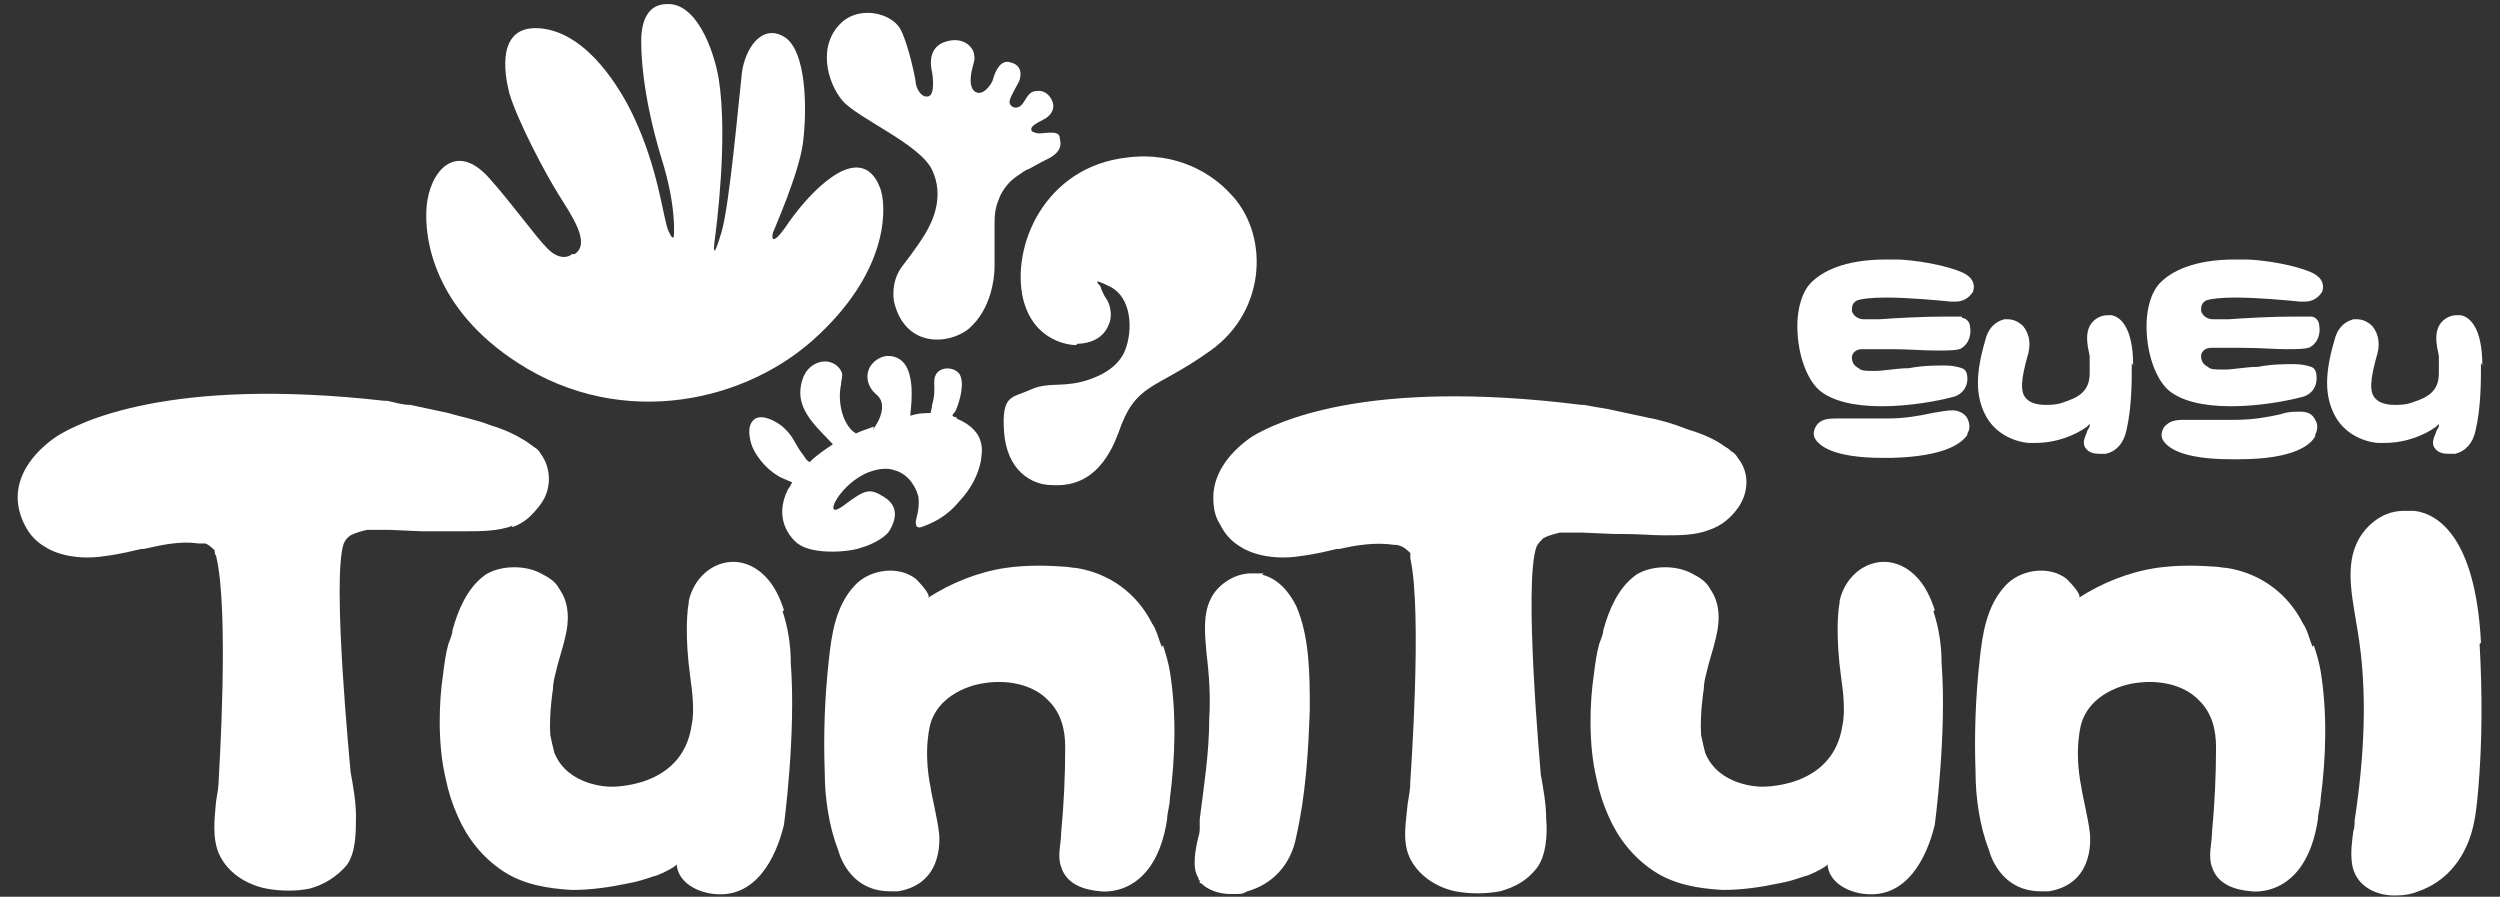 <!-- <?xml version="1.0" encoding="UTF-8"?> -->
<svg width="100%" height="100%" fill="none" xmlns="http://www.w3.org/2000/svg" version="1.1" viewBox="0 0 184 66">
  <rect x="0" y="0" width="184" height="66" fill="#333333" stroke="none"/>
  <path stroke-width="0" d="M144.8,32c-.4.6-1.6,1.6-5.6,1.7-.2,0-.4,0-.6,0-3.7,0-4.7-.9-5-1.4-.2-.3-.1-.7.1-1,.3-.4.7-.5,1.5-.5s.6,0,.9,0c.6,0,1.4,0,2.4,0s.2,0,.4,0c1.3,0,2.4-.2,3.3-.4.6-.1,1.1-.2,1.5-.2s.9.2,1.1.6c.2.4.2.8,0,1.1ZM144.4,23.3c-.2,0-.7,0-1.3,0-1.4,0-3.5.1-4.8.2h0s0,0,0,0c-.5,0-1,0-1.1,0-.5,0-.8-.3-.9-.6,0-.3,0-.6.4-.8.3-.1,1-.2,2.1-.2,1.7,0,3.8.2,4.8.3.1,0,.2,0,.3,0,.9,0,1.2-.6,1.3-.7.2-.5,0-1-.5-1.3-.6-.4-2.8-1-5-1.1-.3,0-.6,0-.9,0-3.1,0-4.7.9-5.5,1.7-.7.7-1.1,2.1-1,3.7.1,1.9.8,3.6,1.7,4.3.9.7,2.4,1.1,4.5,1.1,2.1,0,4.2-.4,5.3-.7.7-.2,1-.8,1-1.3,0-.4-.1-.7-.4-.8-.3-.1-.7-.2-1.3-.2s-1.6,0-2.6.2c-.9,0-1.8.2-2.5.2s-1,0-1.2-.2c-.4-.2-.5-.5-.5-.8,0-.3.3-.6.7-.6,0,0,.2,0,.4,0,.4,0,1.1,0,1.9,0h0c1.1,0,2.3.1,3.2.1s1.7,0,1.9-.2c.5-.3.7-1,.6-1.5,0-.4-.3-.7-.6-.7ZM170.4,32c.2-.4.2-.8,0-1.1-.2-.4-.5-.6-1.1-.6s-.9,0-1.5.2c-.9.2-2,.4-3.3.4-.1,0-.2,0-.4,0-1.1,0-1.9,0-2.4,0-.4,0-.7,0-.9,0-.8,0-1.1.1-1.5.5-.2.3-.3.7-.1,1,.3.5,1.3,1.4,5,1.4s.4,0,.6,0c4.1,0,5.3-1.1,5.6-1.7ZM170.5,27.8c0-.4-.1-.7-.4-.8-.3-.1-.7-.2-1.3-.2s-1.6,0-2.6.2c-.9,0-1.8.2-2.5.2s-1,0-1.2-.2c-.4-.2-.5-.5-.5-.8,0-.3.3-.6.7-.6,0,0,.2,0,.4,0,.4,0,1.1,0,1.9,0h0c1.4,0,2.4.1,3.2.1s1.7,0,1.9-.2c.5-.3.7-1,.6-1.5,0-.4-.3-.7-.6-.7-.2,0-.7,0-1.3,0-1.4,0-3.5.1-4.8.2h0s0,0,0,0c-.5,0-1,0-1.1,0-.5,0-.8-.3-.9-.6,0-.3,0-.6.4-.8.3-.1,1-.2,2.1-.2,1.7,0,3.8.2,4.8.3.1,0,.2,0,.3,0,.9,0,1.2-.6,1.3-.7.2-.5,0-1-.5-1.3-.6-.4-2.8-1-5-1.1-.3,0-.6,0-.9,0-3.1,0-4.7.9-5.5,1.7-.7.7-1.1,2.1-1,3.7.1,1.9.8,3.6,1.7,4.3.9.7,2.4,1.1,4.5,1.1s4.2-.4,5.3-.7c.7-.2,1-.8,1-1.3ZM157,26.9c0-2.9-1-3.6-1.6-3.7,0,0-.2,0-.3,0-.6,0-1.1.4-1.3.8-.3.6-.2,1.3,0,2.2,0,.4,0,.9,0,1.3,0,1.4-1,1.8-1.9,2.1-.5.2-1,.2-1.4.2s-1-.1-1.3-.4c-.6-.5-.4-1.6,0-3.1.3-.9.2-1.7-.3-2.3-.3-.3-.7-.5-1.1-.5s-.2,0-.3,0c-.7.2-1.2.7-1.4,1.6-.7,2.4-.7,4,0,5.4.7,1.4,2.1,2,3.2,2.1.2,0,.3,0,.5,0,1.6,0,3-.6,3.8-1.2l.2-.2v.2c-.1.2-.2.3-.2.4-.2.5-.4.9,0,1.3.2.2.5.3.9.3s.4,0,.5,0c.8-.2,1.3-.8,1.5-1.7.4-1.7.4-3.6.4-5ZM182.7,26.9c0-2.9-1-3.6-1.6-3.7,0,0-.2,0-.3,0-.6,0-1.1.4-1.3.8-.3.6-.2,1.3,0,2.2,0,.4,0,.9,0,1.3,0,1.4-1,1.8-1.9,2.1-.5.2-1,.2-1.4.2s-1-.1-1.3-.4c-.6-.5-.4-1.6,0-3.1.3-.9.2-1.7-.3-2.3-.3-.3-.7-.5-1.1-.5s-.2,0-.3,0c-.7.2-1.2.7-1.4,1.6-.7,2.4-.7,4,0,5.4.7,1.4,2.1,2,3.2,2.1.2,0,.3,0,.5,0,1.6,0,3-.6,3.8-1.2l.2-.2v.2c-.1.2-.2.3-.2.4-.2.5-.4.9,0,1.3.2.2.5.3.9.3s.4,0,.5,0c.8-.2,1.3-.8,1.5-1.7.4-1.7.4-3.6.4-5Z" fill="#fff"/>
  <g>
    <g>
      <path stroke-width="0" d="M78,10.1c-.1-.6-1.3-.2-1.7-.3s-.4-.2-.4-.3c0-.2.3-.4.9-.7.6-.3.8-.8.7-1.2-.1-.4-.5-1-1.2-.9-.7,0-.8.8-1.2,1.1-.4.3-.8,0-.8-.3s.5-1.1.7-1.5c.2-.5.2-1.2-.6-1.4-.8-.3-1.2.8-1.3,1.2s-.8,1.4-1.4.9c-.3-.3-.3-.8-.2-1.4.1-.5.3-1,.2-1.2,0-.6-.8-1.5-2.2-1-1.4.5-.9,2.2-.9,2.2,0,0,.3,1.7-.3,1.8s-.9-.8-.9-1c0-.2-.5-2.7-1.1-3.9-.6-1.2-2.9-1.8-4.3-.6-1.9,1.7-1.1,4.5,0,5.8s5.7,3.2,6.6,5.1c.9,1.9.1,3.7-.5,4.7s-1.7,2.4-1.7,2.4c-.9,1.2-.6,2.6-.6,2.6.8,3.4,4,3.2,5.5,2,.8-.7,1.3-1.6,1.6-2.6.2-.7.3-1.4.3-2,0-.9,0-1.9,0-2.9,0-.7,0-1.3.3-2,0,0,.3-1,1.3-1.7s.6-.4,1-.6c.7-.4,1.3-.7,1.5-.8.5-.3.9-.7.7-1.4Z" fill="#fff"/>
      <path stroke-width="0" d="M42.1,18.7c-.2.2-.9.5-1.8-.4s-2.6-3.3-4.3-5.2c-2.5-2.8-4.4-.4-4.6,2.1-.2,2.3.5,7.5,6.7,11.5,7.7,5,17,2.9,22.2-2.1,5.3-5,4.9-9.6,4.5-10.7s-1.1-1.8-2.3-1.5-2.9,1.8-4.4,3.9c-1.4,2.1-1.3,1.1-1.2.8s1.9-4.3,2.2-6.6.3-6.8-1.4-7.8c-1.7-1-2.9,1-3.1,2.7s-.9,9.7-1.5,11.7-.6,1.4-.5.6,1-7.4.3-11.9c-.4-2.3-1.7-5.6-3.8-5.5-2.1,0-1.9,2.7-1.9,3s0,3.5,1.5,8.4c1.1,3.5.9,5.6.9,5.6,0,0,0,.6-.4-.3s-.7-4.5-2.6-8.5c-.9-1.9-3.3-6-6.7-6.4s-2.8,3.3-2.4,4.8c.6,2,2.6,5.8,3.6,7.4s2.4,3.6,1.2,4.4Z" fill="#fff"/>
      <path stroke-width="0" d="M79.2,25.4c-.4,0-3.1-.2-3.9-3.4-.9-3.9,1.6-9.7,7.6-10.4,3.8-.5,6.4,1.3,7.6,2.6,2.9,2.9,2.8,8.6-1.4,11.6s-5.5,2.3-6.8,6.1c-1.3,3.5-3.4,3.9-4.9,3.8-1.5,0-3.3-1.1-3.5-3.9s.6-2.5,1.9-3.1,2.2-.2,3.8-.6c.8-.2,2.6-.8,3.2-2.3s.5-3.9-1.1-4.7-.7-.1-.7,0,.2.5.3.7c.6.8.5,1.7.3,2.1-.5,1.3-1.9,1.4-2.3,1.4Z" fill="#fff"/>
      <path stroke-width="0" d="M70.4,30.7c-.1,0-.2,0-.3-.1s0,0,0,0c0-.1.1-.2.2-.3.2-.4.7-1.8.4-2.6-.2-.6-1.2-.8-1.7-.3-.5.6,0,1.1-.4,2.4,0,.3-.1.4-.1.6s0,0,0,0c-.4,0-.9,0-1.5.2s0,0,0,0c0-.3.1-.8.1-1.6,0-.4,0-1.9-.8-2.5-.4-.3-1.1-.5-1.8,0s-.8,1.3-.5,1.9.6.6.8,1c.3.6,0,1.4-.4,2s0,0-.1,0c-.5.2-.9.3-1.3.5s0,0,0,0c-.9-.5-1.4-2.2-1.1-3.6,0-.4.2-.7,0-1-.3-.6-1.2-1-2.1-.4s-.9,1.9-.9,2c0,1.6,1.5,2.8,2.4,3.8s0,0,0,0c-.6.4-1.2.8-1.7,1.3s0,0,0,0c-.1,0-.3-.2-.4-.4-.8-1-.7-1.4-1.6-2.2-.5-.4-1.4-.9-2-.6-.6.4-.5,1.2-.3,1.9.4,1.1,1.4,2.1,2.3,2.5s.5.2.7.3,0,0,0,0c-.1.2-.2.4-.3.5-1.1,2.2.2,3.6.7,4,1.2.9,4,.6,4.7.3.4-.1,1.7-.6,2.1-1.3s.7-1.7-.4-2.4-1.4-.6-3,.6-.5-1.3,1.5-2.3c.8-.4,1.7-.5,2.2-.3,1.2.3,1.7,1.5,1.8,2,.1.9-.2,1.6-.2,1.8,0,.2,0,.5.4.4.8-.3,1.8-.7,2.8-1.9,1.3-1.4,1.5-2.6,1.6-3,0-.4.6-2.1-1.8-3.1Z" fill="#fff"/>
    </g>
    <g>
      <path stroke-width="0" d="M142.4,44.9c-.3-.9-.7-1.8-1.4-2.5-2.1-2.1-5-.8-5.6,1.8,0,.3-.1.6-.1.9,0,0-.2,1.8.2,4.7,0,.2.4,2.2.1,3.6h0c-.7,4.7-6,4.5-6,4.5,0,0-3.1,0-4.1-2.5h0s0,0,0,0c-.1-.4-.2-.8-.3-1.3-.1-1.6.2-3.4.2-3.4h0c0-.4.1-.8.2-1.2.2-.9.5-1.7.7-2.6.3-1.2.3-2.5-.4-3.5-.3-.6-.8-.9-1.4-1.2-1.1-.6-2.8-.6-3.9,0,0,0-.2.1-.3.2-1.2.9-1.9,2.5-2.3,4,0,.3-.2.7-.3,1,0,0,0,0,0,0,0,0,0,0,0,0-.2.7-.3,1.5-.4,2.3-.3,2-.4,5.1.2,7.6.2,1,.5,1.9.9,2.8.7,1.6,1.8,3,3.3,4,1.5,1,3.3,1.3,5.1,1.4,1.4,0,2.8-.2,4.2-.5.6-.1,1.2-.3,1.8-.5.2,0,1.7-.7,1.7-.9.1,1.4,1.6,2.1,2.8,2.2,3,.3,4.5-2.6,5.1-5.1,0,0,.9-6.7.5-11.9,0-1.3-.2-2.6-.6-3.8Z" fill="#fff"/>
      <path stroke-width="0" d="M170.2,47.6c-.2-.5-.4-1.3-.7-1.7-1.1-2.2-3.1-3.7-5.6-4.1-.3,0-.6-.1-1-.1-1.4-.1-2.8-.1-4.2.1-2,.3-4,1.1-5.7,2.2.3-.2-.8-1.3-.9-1.4-1.3-1-3.4-.7-4.5.5-1.4,1.5-1.7,3.6-1.9,5.5-.3,2.7-.4,5.5-.3,8.2,0,1.9.3,4,1,5.8,0,0,.7,3,3.8,3,0,0,.3,0,.6,0,3.6-.6,3-4.4,3-4.4-.1-.9-.6-3-.6-3.2-.6-2.9,0-4.8,0-4.8.8-2.5,3.8-2.9,3.8-2.9,0,0,0,0,0,0,1.7-.3,3.7,0,4.9,1.3.9.9,1.2,2.1,1.2,3.4,0,2.1-.1,4.2-.3,6.3,0,.8-.3,1.7,0,2.5.4,1.3,1.7,1.7,2.9,1.8,0,0,4,.6,4.9-5.3,0-.5.2-1,.2-1.5.4-3.1.5-6.3,0-9.4-.1-.6-.3-1.3-.5-1.9Z" fill="#fff"/>
      <path stroke-width="0" d="M182.6,47.3c-.4-7.8-3.2-9.5-4.9-9.7-.3,0-.5,0-.8,0-1.7,0-3,1.3-3.5,2.5-.8,1.9-.2,4.2.1,6.2.8,4.6.5,9.5-.2,14.1,0,.3,0,.5-.1.8-.1.8-.2,1.5-.1,2.3.2,1.7,1.8,2.5,3.4,2.4.5,0,1-.1,1.5-.3,2-.7,3.3-2.3,3.9-4.3.3-1,.4-2.1.5-3.2.3-3.5.3-7.1.1-10.7Z" fill="#fff"/>
      <path stroke-width="0" d="M93,42.2c0,0-.1,0-.2,0-.2,0-.4,0-.7,0-1.4,0-2.6,1-3,1.9-.6,1.2-.4,2.7-.3,4,.2,1.6.3,3.2.2,4.8,0,2.5-.4,5-.7,7.4,0,.2,0,.4,0,.6,0,.2,0,.4-.1.7-.2.8-.5,2.3,0,3h0c0,0,0,.2.1.2v.2c.1,0,.1,0,.1,0,0,0,0,0,0,0,.5.5,1.3.8,2.2.8s.8,0,1.2-.2c1.8-.5,3.2-1.9,3.6-4,.7-3.1.9-6.3,1-9.4,0-2.5,0-5.3-1-7.6-.5-1-1.3-2-2.5-2.3Z" fill="#fff"/>
      <path stroke-width="0" d="M57.7,44.9c-.3-.9-.7-1.8-1.4-2.5-2.1-2.1-5-.8-5.6,1.8,0,.3-.1.6-.1.9,0,0-.2,1.8.2,4.7,0,.2.4,2.2.1,3.6h0c-.7,4.7-6,4.5-6,4.5,0,0-3.1,0-4.1-2.5h0s0,0,0,0c-.1-.4-.2-.8-.3-1.3-.1-1.6.2-3.4.2-3.4h0c0-.4.1-.8.2-1.2.2-.9.5-1.7.7-2.6.3-1.2.3-2.5-.4-3.5-.3-.6-.8-.9-1.4-1.2-1.1-.6-2.8-.6-3.9,0,0,0-.2.1-.3.2-1.2.9-1.9,2.5-2.3,4,0,.3-.2.7-.3,1,0,0,0,0,0,0,0,0,0,0,0,0-.2.7-.3,1.5-.4,2.3-.3,2-.4,5.1.2,7.6.2,1,.5,1.9.9,2.8.7,1.6,1.8,3,3.3,4,1.5,1,3.3,1.3,5.1,1.4,1.4,0,2.8-.2,4.2-.5.6-.1,1.2-.3,1.8-.5.2,0,1.7-.7,1.7-.9.1,1.4,1.6,2.1,2.8,2.2,3,.3,4.5-2.6,5.1-5.1,0,0,.9-6.7.5-11.9,0-1.3-.2-2.6-.6-3.8Z" fill="#fff"/>
      <path stroke-width="0" d="M85.5,47.6c-.2-.5-.4-1.3-.7-1.7-1.1-2.2-3.1-3.7-5.6-4.1-.3,0-.6-.1-1-.1-1.4-.1-2.8-.1-4.2.1-2,.3-4,1.1-5.7,2.2.3-.2-.8-1.3-.9-1.4-1.3-1-3.4-.7-4.5.5-1.4,1.5-1.7,3.6-1.9,5.5-.3,2.7-.4,5.5-.3,8.2,0,1.9.3,4,1,5.8,0,0,.7,3,3.8,3,0,0,.3,0,.6,0,3.6-.6,3-4.4,3-4.4-.1-.9-.6-3-.6-3.2-.6-2.9,0-4.8,0-4.8.8-2.5,3.8-2.9,3.8-2.9,0,0,0,0,0,0,1.7-.3,3.7,0,4.9,1.3.9.9,1.2,2.1,1.2,3.4,0,2.1-.1,4.2-.3,6.3,0,.8-.3,1.7,0,2.5.4,1.3,1.7,1.7,2.9,1.8,0,0,4,.6,4.9-5.3,0-.5.2-1,.2-1.5.4-3.1.5-6.3,0-9.4-.1-.6-.3-1.3-.5-1.9Z" fill="#fff"/>
      <path stroke-width="0" d="M37.7,38.8c.9-.3,1.5-.9,2.1-1.7.8-1.1.8-2.6,0-3.7-.1-.2-.3-.4-.5-.5-.1-.1-.3-.2-.4-.3-.9-.6-1.8-1-2.8-1.3-1-.4-2.1-.6-3.1-.9-.9-.2-1.9-.4-2.8-.6-.6,0-1.2-.2-1.7-.3,0,0-.2,0-.2,0-15.9-1.8-22.5,1.6-24.1,2.6-1.5,1-2.9,2.6-2.9,4.5,0,.7.2,1.4.5,2,.4.8.9,1.3,1.6,1.7,0,0,1.6,1.1,4.5.6,0,0,.9-.1,2.5-.5,0,0,0,0,.2,0,1.3-.3,2.7-.6,4-.4.2,0,.3,0,.5,0,.1,0,.4.2.7.5,0,0,0,0,0,0,0,0,0,0,0,.1,0,0,0,.2.1.3,1,4,.2,16.3.2,16.4,0,0,0,0,0,0,0,.6-.1,1.1-.2,1.7-.1,1.2-.3,2.6.2,3.8.6,1.4,2,2.3,3.5,2.6,1.1.2,2.2.2,3.2,0,1.1-.3,2-.9,2.7-1.7.7-.9.7-2.5.7-3.6,0-1.1-.2-2.2-.4-3.3,0-.2-1.4-14.2-.5-16.8.1-.2.2-.4.5-.6.4-.2.8-.3,1.2-.4.6,0,1.1,0,1.7,0,0,0,2.3.1,2.3.1,0,0,.2,0,.3,0h0c1.2,0,2.2,0,3.1,0s2.3,0,3.3-.4Z" fill="#fff"/>
      <path stroke-width="0" d="M119.4,39.3h0c1.2,0,2.2.1,3.1.1,1.1,0,2.3,0,3.3-.4.9-.3,1.6-.9,2.1-1.6.8-1.1.9-2.6,0-3.7-.1-.2-.3-.4-.5-.5-.1-.1-.2-.2-.4-.3-.8-.6-1.8-1-2.8-1.3-1-.4-2-.7-3.1-.9-.9-.2-1.9-.4-2.8-.6-.6-.1-1.2-.2-1.7-.3,0,0-.2,0-.2,0-15.9-2-22.5,1.3-24.2,2.3-1.5,1-2.9,2.6-2.9,4.5,0,.7.1,1.4.5,2,.4.8.9,1.3,1.6,1.7,0,0,1.6,1.1,4.5.6,0,0,.9-.1,2.5-.5,0,0,0,0,.2,0,1.3-.3,2.7-.5,4-.3.2,0,.3,0,.5.1.1,0,.4.2.7.5,0,0,0,0,0,0,0,0,0,0,0,.1,0,0,0,.2,0,.3.9,4,0,16.3,0,16.4,0,0,0,0,0,0,0,.6-.1,1.1-.2,1.7-.1,1.2-.4,2.6.1,3.8.6,1.4,2,2.3,3.4,2.6,1.1.2,2.2.2,3.3,0,1.1-.3,2-.8,2.7-1.7.7-.9.8-2.5.7-3.6,0-1.1-.2-2.2-.4-3.3,0-.2-1.3-14.2-.3-16.8.1-.2.3-.4.5-.6.4-.2.8-.3,1.2-.4.6,0,1.1,0,1.7,0,0,0,2.3.1,2.3.1,0,0,.2,0,.3,0Z" fill="#fff"/>
    </g>
  </g>
</svg>